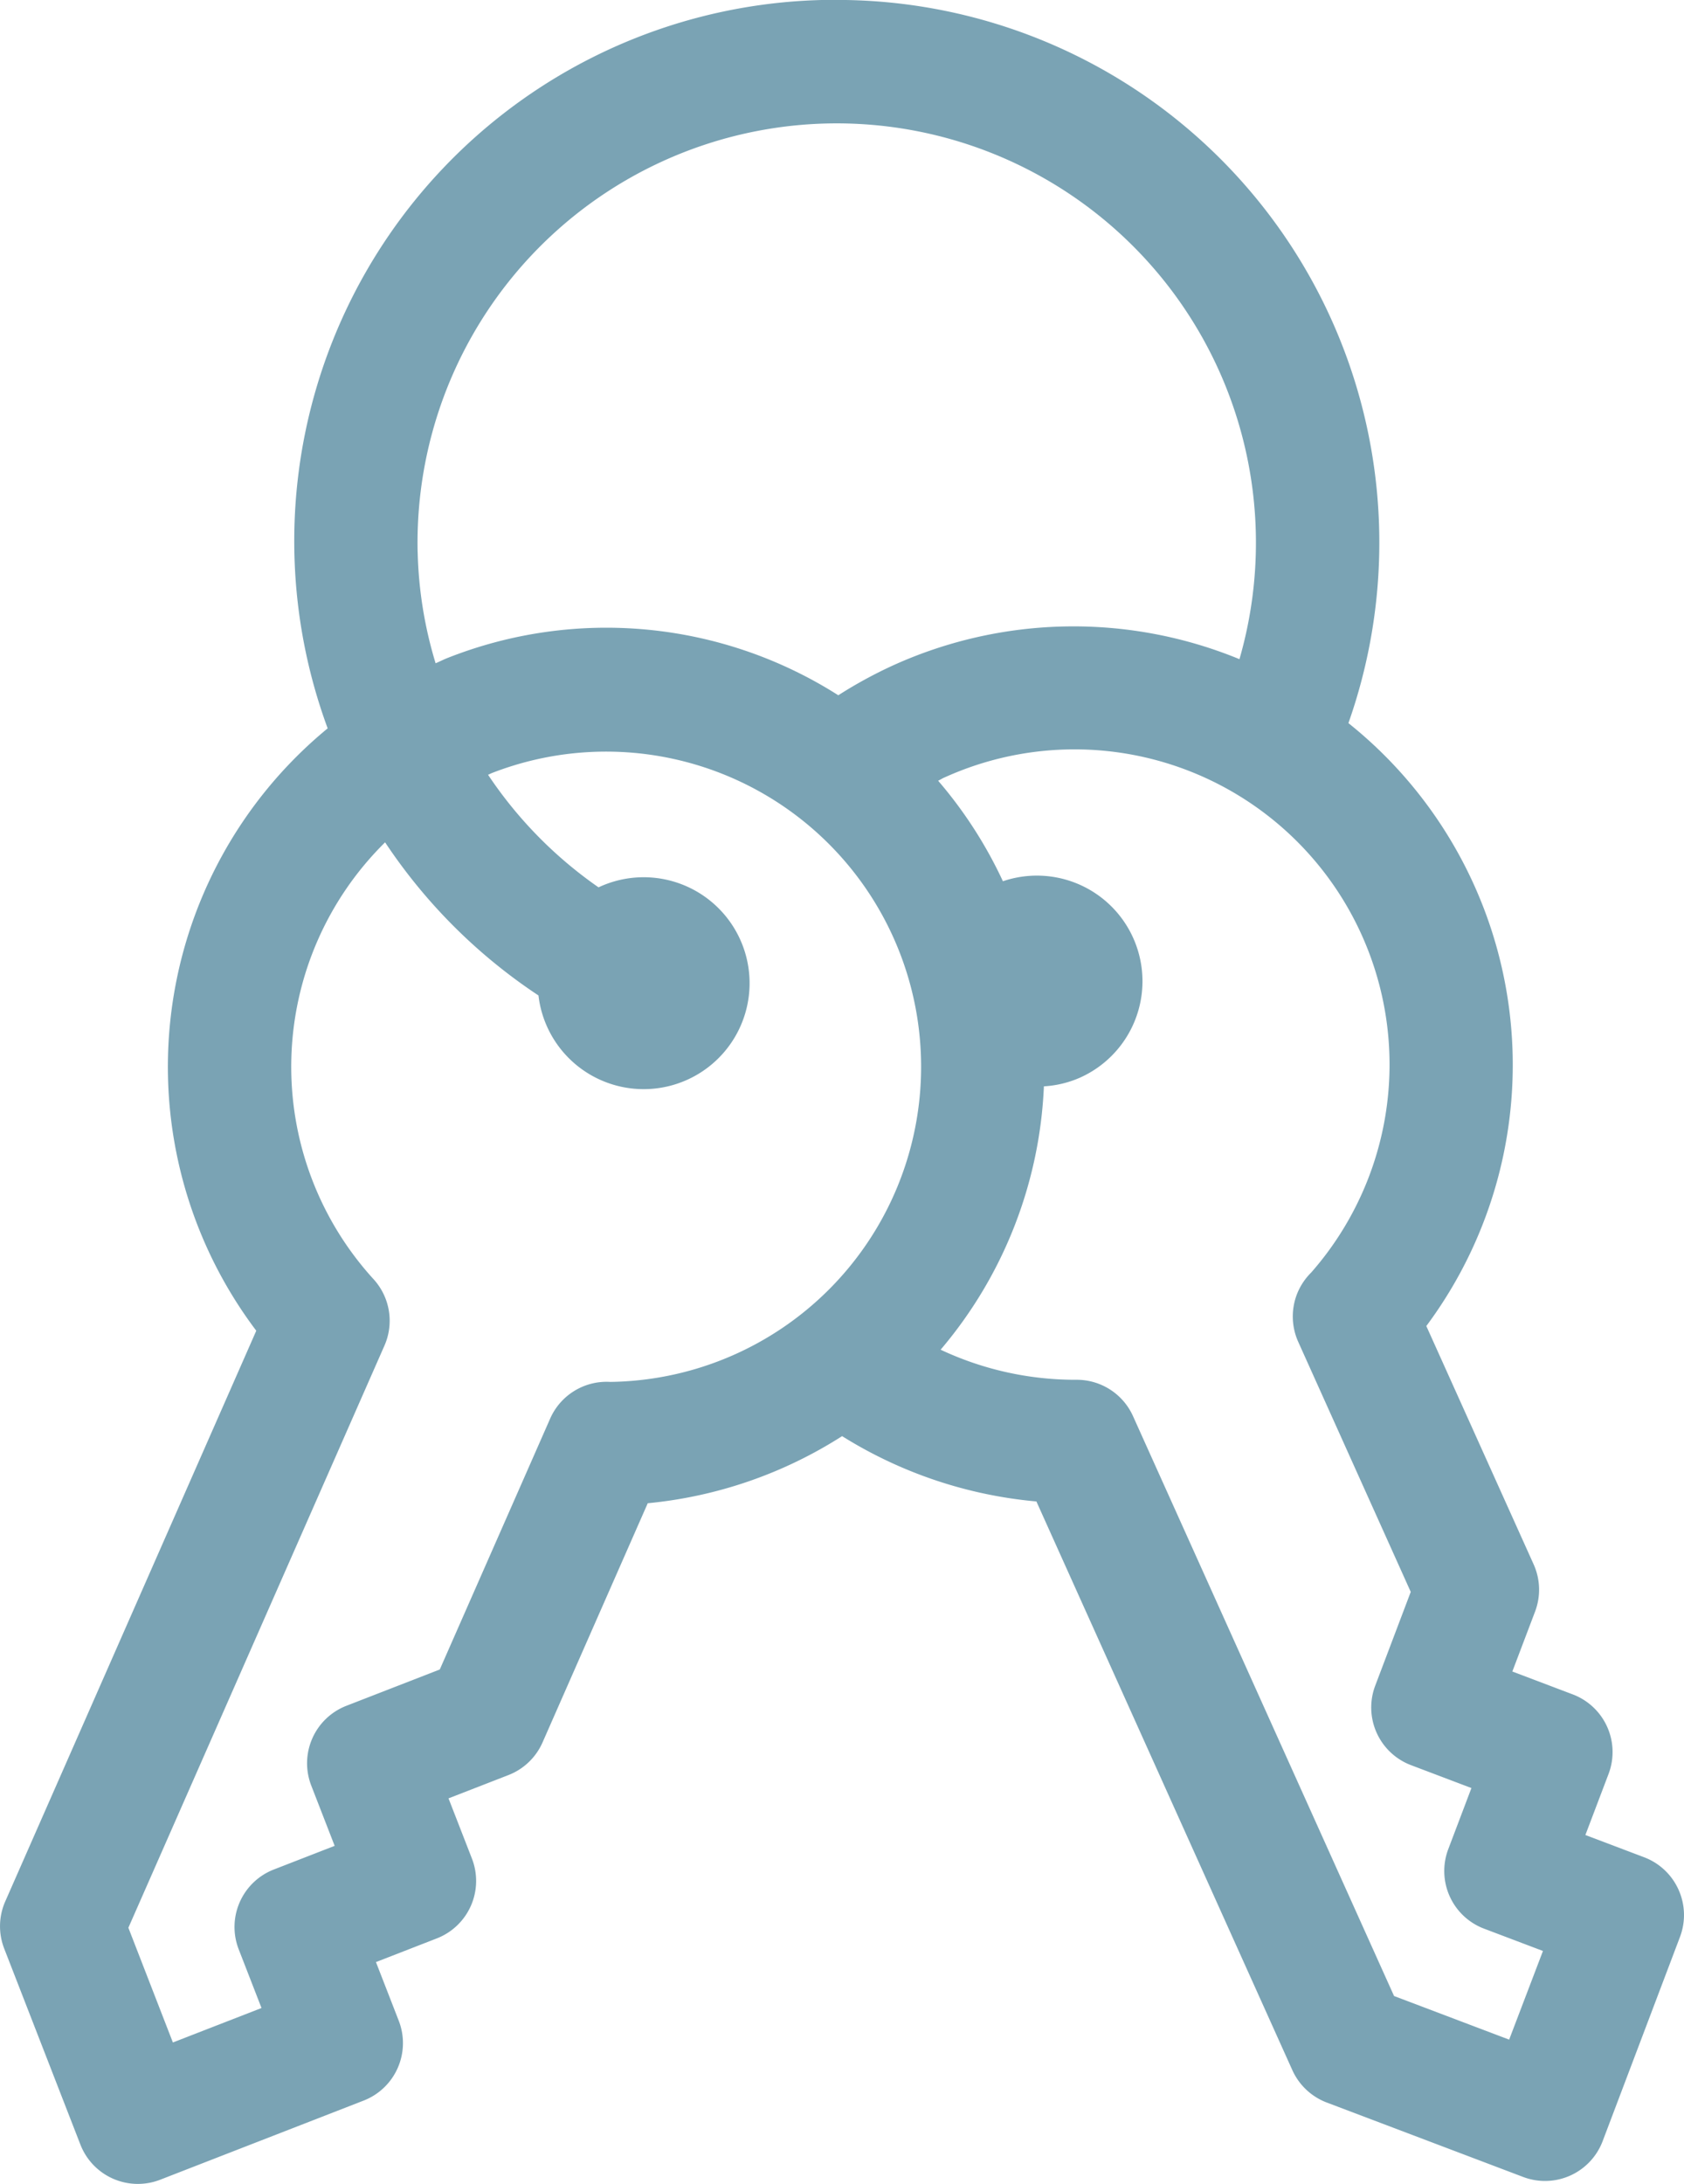 <?xml version="1.0" encoding="UTF-8"?> <svg xmlns="http://www.w3.org/2000/svg" width="49.178" height="63.756" viewBox="0 0 49.178 63.756"><path id="Tracé_62" data-name="Tracé 62" d="M496.1,285.1a1.8,1.8,0,0,0-1-.944l-1.72-.651.677-1.783a1.8,1.8,0,0,0-1.046-2.322l-1.764-.668.664-1.75a1.8,1.8,0,0,0-.042-1.378l-3.134-6.957a12.771,12.771,0,0,0-2.275-17.6,15.84,15.84,0,0,0-14.935-21.111c-.116,0-.233,0-.349,0A15.8,15.8,0,0,0,456.651,251.2a12.79,12.79,0,0,0-2.085,17.584l-7.331,16.66a1.8,1.8,0,0,0-.03,1.377l2.225,5.721a1.8,1.8,0,0,0,2.329,1.026l5.943-2.311a1.8,1.8,0,0,0,1.025-2.33l-.666-1.713,1.777-.691a1.8,1.8,0,0,0,1.026-2.33l-.684-1.758,1.745-.678a1.8,1.8,0,0,0,1-.953l3.073-6.984a12.8,12.8,0,0,0,5.676-1.959,12.872,12.872,0,0,0,5.674,1.907l7.474,16.6a1.806,1.806,0,0,0,1,.944l5.741,2.175a1.8,1.8,0,0,0,2.321-1.045l2.259-5.963A1.8,1.8,0,0,0,496.1,285.1Zm-36.822-39.056a12.242,12.242,0,1,1,24,3.136,12.755,12.755,0,0,0-10.081.166,13.008,13.008,0,0,0-1.634.888,12.619,12.619,0,0,0-11.416-1.087c-.118.046-.228.105-.344.153A12.1,12.1,0,0,1,459.279,246.047Zm5.626,24.234a1.8,1.8,0,0,0-1.756,1.072l-3.223,7.323-2.728,1.06a1.8,1.8,0,0,0-1.025,2.33l.683,1.758-1.777.691a1.8,1.8,0,0,0-1.025,2.33l.666,1.713-2.588,1.006-1.3-3.349,7.478-16.993a1.8,1.8,0,0,0-.317-1.938,9.2,9.2,0,0,1,.336-12.754,15.916,15.916,0,0,0,4.479,4.47,3.093,3.093,0,1,0,1.754-3.156,12.339,12.339,0,0,1-3.226-3.286c.04-.016.078-.037.118-.053a9.2,9.2,0,1,1,3.453,17.776Zm26.25,19.2-3.361-1.273-7.624-16.929a1.8,1.8,0,0,0-1.641-1.06h-.069a9.255,9.255,0,0,1-3.908-.878,12.712,12.712,0,0,0,3.016-7.688,3.052,3.052,0,0,0,1.057-.255,3.083,3.083,0,0,0-2.254-5.732,12.729,12.729,0,0,0-1.891-2.934c.067-.032.128-.073.195-.1a9.2,9.2,0,0,1,10.7,14.455,1.827,1.827,0,0,0-.408.61,1.808,1.808,0,0,0,.028,1.414l3.286,7.3-1.037,2.737a1.8,1.8,0,0,0,1.046,2.321l1.763.668-.676,1.783a1.8,1.8,0,0,0,1.046,2.322l1.719.651Z" transform="translate(-447.082 -229.938)" fill="#7aa3b4"></path></svg> 